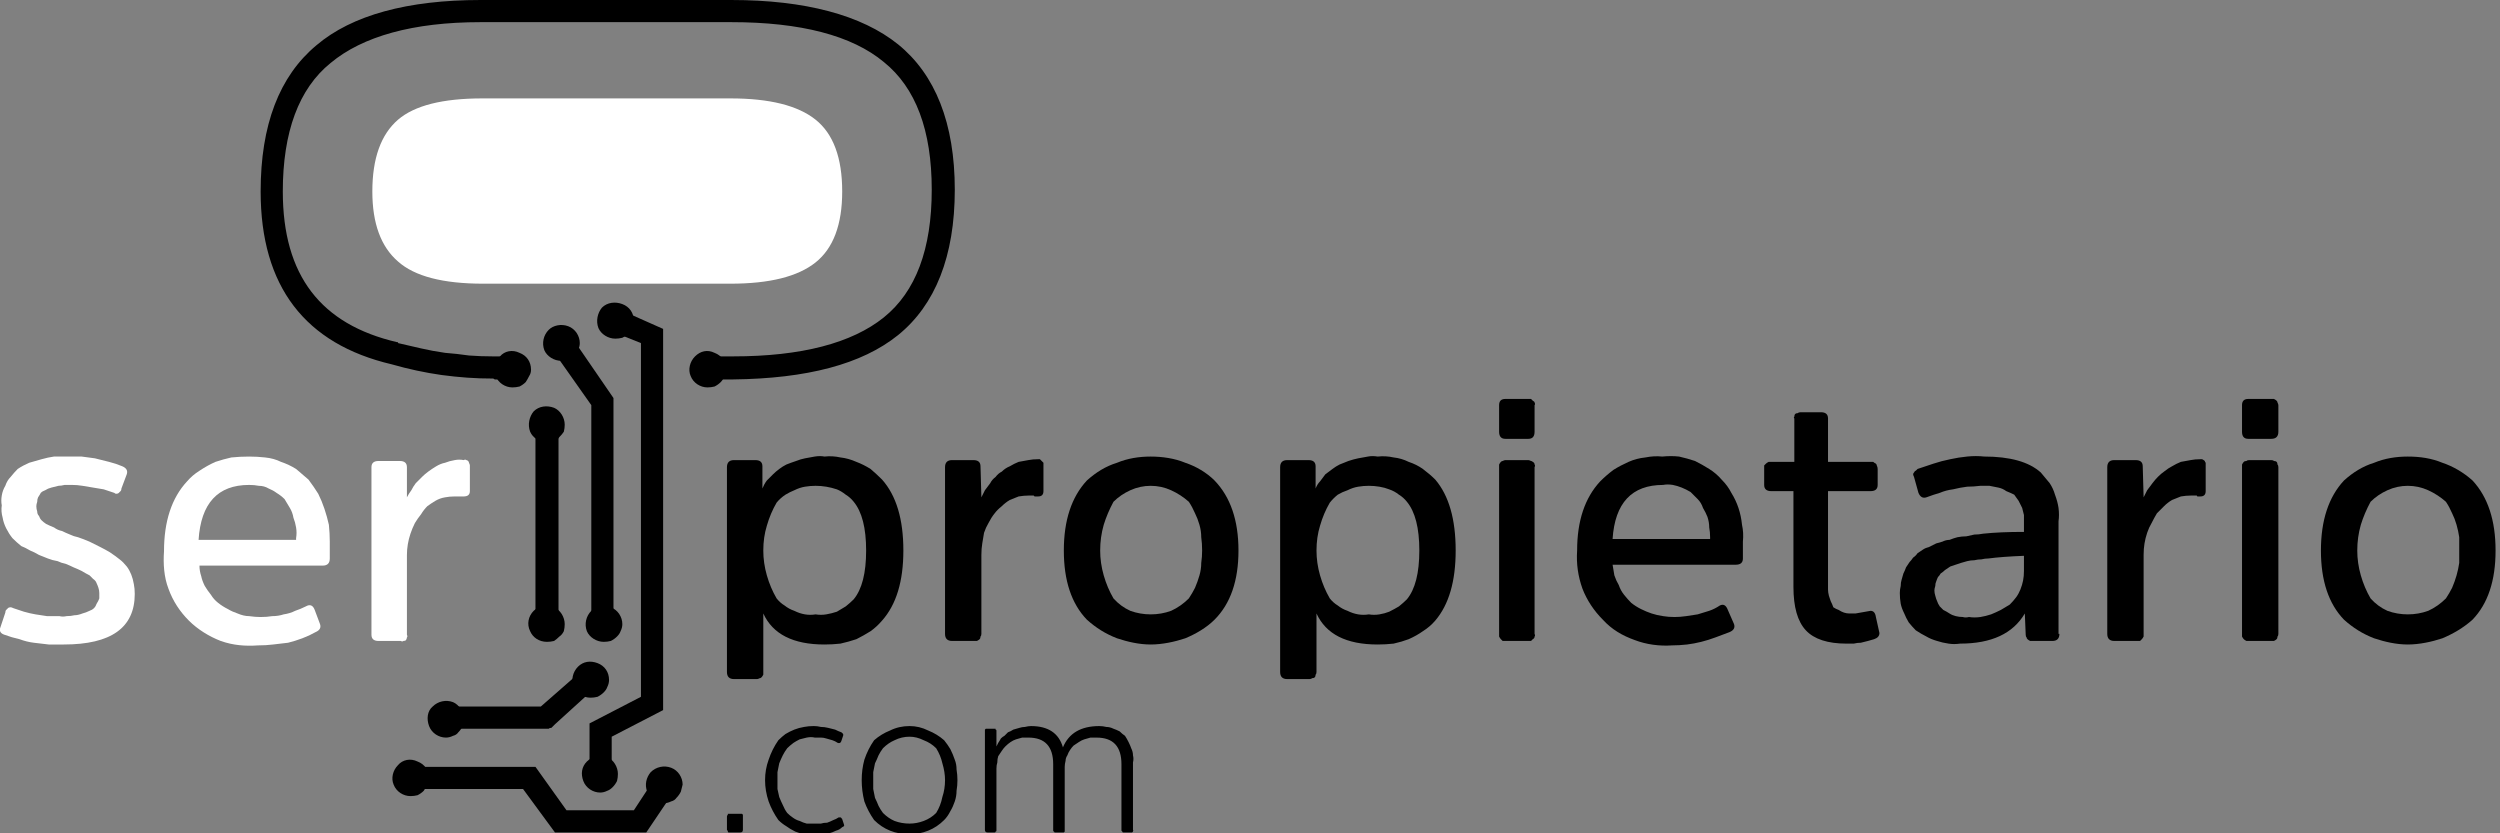 <svg version="1.2" xmlns="http://www.w3.org/2000/svg" viewBox="0 0 282 94" width="282" height="94">
	<rect x="0" y="0" width="282" height="94" fill="#808080" stroke="none"/>
	<title>website-logo-foot-svg</title>
	<style>
		.s0 { fill: #000000 } 
		.s1 { fill: #ffffff } 
	</style>
	<g id="Grupo 3925">
		<path id="Trazado 7155" fill-rule="evenodd" class="s0" d="m120.7 84.6q-0.2 0.3-0.3 0.6-0.2 0.3-0.2 0.6-0.1 0.4-0.1 0.7v7.1q0 0.1 0 0.1 0 0.1 0 0.1-0.1 0.1-0.1 0.1-0.1 0-0.1 0h-0.8q-0.1 0-0.1 0-0.1 0-0.1-0.1-0.1 0-0.1-0.1 0 0 0-0.1v-7.4q0-3-2.8-3-0.3 0-0.7 0-0.3 0.1-0.7 0.2-0.3 0.1-0.6 0.3-0.3 0.2-0.6 0.5-0.2 0.2-0.4 0.5-0.2 0.3-0.4 0.6-0.1 0.3-0.1 0.7-0.1 0.3-0.1 0.7v6.9q0 0.1 0 0.1 0 0.1-0.1 0.1 0 0.1-0.1 0.1 0 0-0.1 0h-0.7q-0.3 0-0.3-0.3v-11.1q0 0 0-0.1 0-0.1 0-0.1 0.1-0.1 0.1-0.1 0.1 0 0.2 0h0.7q0.1 0 0.2 0 0 0 0 0.1 0.1 0 0.1 0.1 0 0 0 0.1v1.7q0.1-0.2 0.2-0.4 0.2-0.3 0.3-0.5 0.2-0.2 0.4-0.3 0.2-0.2 0.4-0.4 0.3-0.1 0.6-0.3 0.3-0.1 0.7-0.2 0.3-0.1 0.6-0.1 0.4-0.1 0.7-0.1 2.9 0 3.6 2.4 1-2.4 4.1-2.4 0.4 0 0.8 0.1 0.4 0 0.8 0.2 0.3 0.1 0.7 0.3 0.3 0.3 0.6 0.5 0.2 0.3 0.4 0.7 0.2 0.4 0.3 0.7 0.2 0.4 0.2 0.8 0.1 0.4 0 0.8v7.6q0.1 0.1 0 0.1 0 0.1 0 0.1-0.1 0.1-0.1 0.1-0.1 0-0.1 0h-0.8q-0.1 0-0.1 0-0.1 0-0.1-0.1 0 0-0.1-0.1 0 0 0-0.1v-7.4q0-3-2.8-3-0.3 0-0.7 0-0.3 0.1-0.7 0.2-0.3 0.1-0.6 0.3-0.3 0.2-0.6 0.4-0.2 0.2-0.4 0.5zm-12.8 4.6q0 0.6-0.2 1.2-0.2 0.6-0.5 1.1-0.3 0.6-0.7 1-0.8 0.8-1.8 1.2-1 0.4-2.1 0.4-1.2 0-2.2-0.4-1-0.4-1.8-1.2-0.7-1-1.1-2.1-0.3-1.2-0.3-2.4 0-1.2 0.3-2.3 0.4-1.2 1.1-2.2 0.8-0.7 1.8-1.1 1-0.5 2.2-0.5 1.1 0 2.1 0.5 1 0.4 1.8 1.1 0.4 0.5 0.7 1 0.3 0.6 0.5 1.2 0.2 0.5 0.2 1.1 0.1 0.6 0.1 1.2 0 0.6-0.1 1.2zm-9.4-0.2q0.1 0.5 0.2 1 0.2 0.4 0.4 0.9 0.2 0.4 0.5 0.8 0.6 0.6 1.3 0.9 0.8 0.3 1.7 0.3 0.8 0 1.6-0.3 0.8-0.3 1.4-0.9 0.5-0.8 0.7-1.8 0.3-0.9 0.3-1.9 0-0.9-0.3-1.9-0.2-0.9-0.7-1.7-0.6-0.6-1.4-0.9-0.8-0.4-1.6-0.4-0.9 0-1.7 0.4-0.7 0.3-1.3 0.9-0.3 0.4-0.5 0.8-0.2 0.5-0.4 0.9-0.1 0.5-0.2 1 0 0.5 0 0.9 0 0.5 0 1zm-7.8 5.1q-0.5-0.1-1-0.3-0.6-0.3-1-0.6-0.5-0.3-0.9-0.7-0.7-1-1.1-2.1-0.4-1.2-0.4-2.4 0-1.2 0.4-2.3 0.4-1.2 1.1-2.2 0.4-0.4 0.8-0.7 0.5-0.3 1-0.5 0.5-0.2 1.1-0.3 0.5-0.1 1.1-0.1 0.4 0 0.8 0.1 0.4 0 0.8 0.1 0.4 0.1 0.8 0.2 0.4 0.2 0.7 0.3 0.3 0.2 0.2 0.4l-0.2 0.6q-0.1 0.3-0.4 0.2-0.3-0.2-0.6-0.3-0.4-0.1-0.7-0.2-0.3-0.1-0.6-0.1-0.4 0-0.7 0-0.4-0.1-0.9 0-0.4 0.1-0.8 0.2-0.4 0.2-0.7 0.4-0.4 0.3-0.7 0.6-0.3 0.4-0.5 0.8-0.2 0.4-0.4 0.9-0.1 0.5-0.2 1 0 0.4 0 0.9 0 0.5 0 1 0.1 0.5 0.2 0.9 0.2 0.5 0.4 0.9 0.2 0.5 0.5 0.9 0.3 0.3 0.6 0.5 0.4 0.3 0.8 0.4 0.4 0.2 0.8 0.3 0.4 0 0.8 0 0.4 0 0.8 0 0.3-0.1 0.7-0.1 0.3-0.1 0.7-0.3 0.3-0.1 0.6-0.3 0.1 0 0.1 0 0.1 0 0.1 0 0.1 0 0.1 0.1 0.1 0 0.1 0.1l0.2 0.6q0.1 0.2-0.2 0.3-0.3 0.3-0.7 0.4-0.4 0.2-0.8 0.3-0.4 0.1-0.8 0.1-0.4 0-0.9 0-0.5 0-1.1 0zm-8.5-0.2q-0.1 0-0.1-0.1 0 0 0-0.1-0.1 0-0.1-0.1v-1.5q0-0.1 0.1-0.2 0 0 0-0.1 0 0 0.1 0 0.1 0 0.1 0h1.2q0.1 0 0.1 0 0.1 0 0.1 0 0.1 0.1 0.1 0.1 0 0.1 0 0.2v1.5q0 0.3-0.3 0.3h-1.2q0 0-0.1 0z"/>
		<path id="Trazado 7157" class="s1" d="m14.3 63.9q0.3 0.4 0.5 0.9 0.2 0.5 0.3 1.1 0.1 0.5 0.1 1.1 0 5.7-8 5.7-0.9 0-1.7 0-0.9-0.1-1.7-0.2-0.8-0.1-1.6-0.4-0.9-0.2-1.7-0.5-0.6-0.2-0.5-0.7l0.6-1.8q0-0.2 0.1-0.3 0.1-0.1 0.2-0.2 0.1-0.1 0.3-0.1 0.1 0 0.3 0.1 0.6 0.2 1.2 0.4 0.7 0.2 1.3 0.3 0.7 0.1 1.3 0.2 0.7 0 1.4 0 0.4 0.1 0.8 0 0.5 0 0.9-0.1 0.4 0 0.9-0.2 0.4-0.1 0.8-0.3 0.3-0.1 0.5-0.3 0.2-0.2 0.3-0.5 0.2-0.3 0.3-0.6 0-0.3 0-0.6 0-0.3-0.1-0.6-0.1-0.3-0.2-0.5-0.1-0.3-0.4-0.5-0.2-0.2-0.4-0.4-0.4-0.2-0.9-0.5-0.4-0.2-0.9-0.4-0.4-0.2-0.9-0.4-0.5-0.1-0.9-0.3-0.6-0.1-1.1-0.3-0.5-0.2-1-0.4-0.5-0.3-1-0.5-0.5-0.3-1-0.5-0.5-0.4-1-0.9-0.4-0.5-0.7-1.1-0.3-0.6-0.4-1.2-0.2-0.7-0.1-1.4-0.1-0.5 0-1.1 0.1-0.6 0.4-1.1 0.2-0.6 0.6-1 0.4-0.5 0.8-0.9 0.6-0.4 1.3-0.7 0.7-0.2 1.4-0.4 0.7-0.2 1.4-0.3 0.7 0 1.5 0 0.8 0 1.6 0 0.8 0.1 1.5 0.2 0.8 0.2 1.6 0.4 0.8 0.2 1.5 0.5 0.7 0.3 0.5 0.9l-0.6 1.6q0 0.2-0.1 0.3-0.1 0.1-0.2 0.2-0.1 0.1-0.3 0.1-0.1 0-0.2-0.1-0.6-0.2-1.2-0.4-0.6-0.1-1.2-0.2-0.6-0.1-1.2-0.2-0.6-0.1-1.2-0.1-0.4 0-0.8 0-0.4 0.1-0.7 0.1-0.4 0.1-0.8 0.2-0.4 0.1-0.7 0.3-0.3 0.1-0.5 0.3-0.1 0.2-0.3 0.5-0.1 0.2-0.1 0.5-0.1 0.3-0.1 0.5 0 0.3 0.1 0.6 0 0.3 0.2 0.5 0.1 0.3 0.3 0.5 0.2 0.2 0.5 0.4 0.4 0.2 0.9 0.4 0.4 0.3 0.9 0.4 0.4 0.2 0.9 0.4 0.4 0.2 0.9 0.3 0.6 0.2 1.3 0.5 0.6 0.3 1.2 0.6 0.6 0.3 1.1 0.6 0.6 0.4 1.1 0.8 0.4 0.3 0.8 0.8z"/>
		<path id="Trazado 7158" fill-rule="evenodd" class="s1" d="m36.4 63.8h-13.9q0 0.6 0.2 1.2 0.1 0.5 0.4 1.1 0.3 0.5 0.7 1 0.3 0.5 0.8 0.9 0.5 0.4 1.1 0.7 0.5 0.3 1.1 0.5 0.7 0.3 1.3 0.3 0.7 0.1 1.3 0.1 0.7 0 1.3-0.1 0.7 0 1.3-0.2 0.7-0.1 1.3-0.4 0.6-0.2 1.2-0.5 0.7-0.4 1 0.4l0.6 1.6q0.2 0.6-0.5 0.9-0.7 0.4-1.5 0.7-0.8 0.3-1.6 0.5-0.9 0.1-1.7 0.2-0.8 0.1-1.7 0.1c-1.4 0.1-2.8 0-4.2-0.5-1.3-0.5-2.6-1.3-3.6-2.3-1-1-1.8-2.2-2.3-3.6-0.5-1.3-0.6-2.8-0.5-4.2q0-5.1 2.6-7.9 0.6-0.7 1.4-1.2 0.9-0.6 1.8-1 0.9-0.3 1.8-0.5 1-0.1 2-0.1 0.9 0 1.8 0.1 1 0.1 1.8 0.5 0.9 0.3 1.7 0.8 0.7 0.6 1.4 1.2 0.6 0.8 1.1 1.6 0.4 0.8 0.7 1.7 0.3 0.9 0.5 1.8 0.1 1 0.1 1.9v1.9q0 0.8-0.8 0.8zm-3-3.1q0.1-0.6 0-1.2-0.1-0.6-0.3-1.1-0.1-0.6-0.4-1.1-0.3-0.5-0.6-1-0.4-0.4-0.9-0.7-0.4-0.3-0.9-0.5-0.5-0.3-1.1-0.3-0.5-0.1-1.1-0.1-5.3 0-5.7 6.2h11z"/>
		<path id="Trazado 7159" class="s1" d="m42.7 52h2.4q0.8 0 0.8 0.7v3.4q0.2-0.4 0.5-0.8 0.2-0.4 0.5-0.8 0.3-0.3 0.7-0.7 0.3-0.3 0.7-0.6 0.4-0.3 0.9-0.6 0.5-0.3 1-0.4 0.5-0.2 1.1-0.3 0.5-0.1 1 0 0.2-0.1 0.3 0 0.1 0 0.2 0.1 0.1 0.1 0.1 0.2 0.1 0.2 0.1 0.3v2.9q0 0.6-0.7 0.6 0 0-0.1 0 0 0-0.1 0 0 0-0.1 0 0 0-0.1 0-0.1 0-0.1 0-0.1 0-0.2 0-0.1 0-0.2 0 0 0-0.1 0-0.6 0-1.1 0.1-0.6 0.1-1.1 0.4-0.5 0.3-0.9 0.6-0.4 0.4-0.7 0.9-0.4 0.5-0.7 1-0.3 0.6-0.5 1.2-0.2 0.6-0.3 1.2-0.1 0.6-0.1 1.2v9q0.1 0.2 0 0.3 0 0.1-0.1 0.3-0.1 0.1-0.3 0.1-0.1 0.1-0.3 0h-2.5q-0.8 0-0.8-0.7v-18.9q0-0.7 0.8-0.7z"/>
		<path id="Trazado 7160" class="s0" d="m172.7 45q0.1 0.1 0.2 0.2 0.2 0.1 0.2 0.2 0.1 0.2 0 0.3v3q0 0.8-0.7 0.8h-2.6q-0.7 0-0.7-0.8v-3q0-0.7 0.7-0.7h2.6q0.1 0 0.3 0z"/>
		<path id="Trazado 7161" class="s0" d="m256.5 45q0.2 0.1 0.3 0.2 0.1 0.1 0.1 0.2 0.1 0.2 0.1 0.3v3q0 0.8-0.8 0.8h-2.6q-0.7 0-0.7-0.8v-3q0-0.7 0.7-0.7h2.6q0.2 0 0.3 0z"/>
		<path id="Trazado 7162" fill-rule="evenodd" class="s0" d="m99.5 70q-0.6 0.7-1.3 1.2-0.8 0.5-1.6 0.9-0.9 0.3-1.8 0.5-0.9 0.1-1.8 0.1-5.3 0-6.9-3.5v6.6q0 0.2 0 0.3-0.1 0.2-0.2 0.3-0.1 0.1-0.2 0.1-0.2 0.1-0.3 0.1h-2.6q-0.8 0-0.8-0.8v-23.1q0-0.8 0.8-0.8h2.4q0.8 0 0.8 0.7v2.5q0.2-0.5 0.5-0.9 0.3-0.3 0.7-0.7 0.3-0.3 0.7-0.6 0.4-0.3 0.8-0.5 0.5-0.2 1.1-0.4 0.5-0.2 1-0.3 0.6-0.1 1.1-0.2 0.6-0.1 1.1 0 0.9-0.1 1.8 0.1 0.9 0.1 1.8 0.5 0.8 0.3 1.6 0.8 0.7 0.6 1.3 1.2 2.4 2.7 2.4 8 0 5.2-2.4 7.9zm-3.2-13.4q-0.4-0.5-0.9-0.8-0.5-0.4-1-0.6-0.6-0.2-1.2-0.3-0.6-0.1-1.2-0.1-0.6 0-1.2 0.1-0.6 0.1-1.2 0.4-0.5 0.2-1 0.5-0.6 0.4-1 0.9-0.7 1.2-1.1 2.6-0.4 1.3-0.4 2.8 0 1.4 0.4 2.8 0.4 1.4 1.1 2.6 0.4 0.5 0.9 0.8 0.5 0.4 1.1 0.6 0.6 0.3 1.2 0.4 0.6 0.1 1.2 0 0.6 0.1 1.2 0 0.6-0.1 1.2-0.3 0.5-0.3 1-0.6 0.5-0.4 0.9-0.8 1.4-1.7 1.4-5.5 0-3.8-1.4-5.5z"/>
		<path id="Trazado 7163" fill-rule="evenodd" class="s0" d="m161.9 70q-0.6 0.7-1.4 1.2-0.7 0.5-1.6 0.9-0.8 0.3-1.7 0.5-0.9 0.1-1.8 0.1-5.3 0-6.9-3.5v6.6q0 0.2-0.1 0.3 0 0.2-0.1 0.3-0.1 0.1-0.3 0.1-0.1 0.1-0.3 0.1h-2.5q-0.8 0-0.8-0.8v-23.1q0-0.8 0.8-0.8h2.4q0.8 0 0.8 0.7v2.5q0.2-0.5 0.5-0.8 0.3-0.4 0.6-0.8 0.4-0.3 0.8-0.6 0.4-0.3 0.8-0.5 0.5-0.2 1-0.4 0.6-0.2 1.1-0.3 0.5-0.1 1.1-0.2 0.5-0.1 1.1 0 0.9-0.1 1.8 0.1 0.9 0.1 1.7 0.5 0.9 0.3 1.6 0.8 0.8 0.6 1.4 1.2 2.3 2.7 2.3 8 0 5.2-2.3 7.9zm-3.2-13.4q-0.4-0.5-0.9-0.8-0.5-0.4-1.1-0.6-0.5-0.2-1.1-0.3-0.6-0.1-1.2-0.1-0.6 0-1.2 0.1-0.6 0.1-1.2 0.4-0.6 0.2-1.1 0.5-0.5 0.4-0.9 0.9-0.7 1.2-1.1 2.6-0.4 1.3-0.4 2.8 0 1.4 0.4 2.8 0.4 1.4 1.1 2.6 0.4 0.5 0.9 0.8 0.5 0.4 1.1 0.6 0.6 0.3 1.2 0.4 0.6 0.1 1.2 0 0.6 0.1 1.2 0 0.6-0.1 1.1-0.3 0.6-0.3 1.1-0.6 0.5-0.4 0.9-0.8 1.4-1.7 1.4-5.5 0-3.8-1.4-5.5z"/>
		<path id="Trazado 7164" class="s0" d="m107.4 51.9h2.4q0.8 0 0.8 0.7l0.1 3.5q0.2-0.4 0.4-0.8 0.3-0.4 0.6-0.8 0.2-0.4 0.6-0.7 0.3-0.4 0.7-0.6 0.4-0.4 0.9-0.6 0.5-0.3 1-0.5 0.5-0.1 1.1-0.2 0.5-0.1 1.1-0.1 0.1 0 0.2 0 0.1 0.1 0.2 0.2 0.1 0.1 0.2 0.2 0 0.1 0 0.2v3q0 0.6-0.6 0.6-0.1 0-0.1 0-0.1 0-0.1 0-0.1 0-0.2 0 0 0-0.1-0.1 0 0-0.1 0-0.1 0-0.2 0-0.1 0-0.1 0-0.1 0-0.2 0-0.5 0-1.1 0.1-0.5 0.2-1 0.4-0.5 0.3-0.9 0.7-0.5 0.4-0.8 0.8-0.4 0.5-0.7 1.1-0.3 0.5-0.5 1.1-0.1 0.6-0.2 1.2-0.1 0.6-0.1 1.3v8.9q0 0.2-0.1 0.3 0 0.2-0.1 0.3-0.1 0.1-0.3 0.2-0.1 0-0.3 0h-2.5q-0.8 0-0.8-0.8v-18.8q0-0.8 0.8-0.8z"/>
		<path id="Trazado 7165" fill-rule="evenodd" class="s0" d="m137 69.9c-0.9 0.9-2.1 1.6-3.3 2.1-1.2 0.4-2.6 0.7-3.9 0.7-1.3 0-2.6-0.3-3.8-0.7-1.3-0.5-2.4-1.2-3.4-2.1q-2.6-2.7-2.6-7.8 0-5.1 2.6-7.9c1-0.9 2.1-1.6 3.4-2 1.2-0.5 2.5-0.7 3.8-0.7 1.3 0 2.7 0.2 3.9 0.7 1.2 0.4 2.4 1.1 3.3 2q2.7 2.8 2.7 7.9 0 5.1-2.7 7.8zm-1.5-9.3q0-0.7-0.2-1.4-0.2-0.7-0.5-1.3-0.3-0.7-0.7-1.3-0.9-0.8-2-1.3-1.1-0.5-2.3-0.5-1.2 0-2.3 0.5-1.1 0.5-1.9 1.3-0.7 1.3-1.1 2.6-0.4 1.4-0.4 2.9 0 1.4 0.4 2.8 0.4 1.4 1.1 2.6 0.8 0.9 1.9 1.4 1.1 0.4 2.3 0.4 1.2 0 2.3-0.4 1.1-0.5 2-1.4 0.4-0.6 0.7-1.2 0.3-0.7 0.5-1.4 0.2-0.7 0.2-1.4 0.1-0.7 0.1-1.4 0-0.8-0.1-1.5z"/>
		<path id="Trazado 7166" class="s0" d="m172.7 52q0.1 0 0.2 0.1 0.2 0.1 0.2 0.3 0.1 0.1 0 0.3v18.8q0.1 0.2 0 0.3 0 0.2-0.2 0.3-0.1 0.1-0.2 0.2-0.2 0-0.3 0h-2.6q-0.1 0-0.3 0-0.1-0.1-0.2-0.2-0.1-0.1-0.2-0.3 0-0.1 0-0.3v-18.8q0-0.2 0-0.3 0.1-0.2 0.2-0.3 0.1-0.1 0.2-0.1 0.2-0.1 0.3-0.1h2.6q0.1 0 0.3 0.1z"/>
		<path id="Trazado 7167" fill-rule="evenodd" class="s0" d="m195.8 63.7h-13.9q0.1 0.6 0.2 1.2 0.2 0.6 0.5 1.1 0.2 0.6 0.6 1.1 0.4 0.5 0.8 0.9 0.5 0.4 1.1 0.7 0.6 0.3 1.2 0.5 0.6 0.2 1.3 0.3 0.6 0.1 1.3 0.1 0.6 0 1.3-0.1 0.6-0.1 1.3-0.2 0.6-0.2 1.3-0.4 0.6-0.2 1.2-0.6 0.6-0.3 0.9 0.5l0.7 1.6q0.2 0.6-0.5 0.9-0.8 0.3-1.6 0.6-0.8 0.3-1.6 0.5-0.8 0.2-1.6 0.3-0.9 0.1-1.7 0.1c-1.4 0.1-2.9-0.1-4.2-0.6-1.4-0.5-2.6-1.2-3.6-2.3-1-1-1.8-2.2-2.3-3.5-0.5-1.4-0.7-2.8-0.6-4.3q0-5 2.6-7.8 0.7-0.7 1.5-1.3 0.8-0.5 1.7-0.9 0.9-0.4 1.9-0.5 1-0.2 1.9-0.1 1-0.1 1.9 0 0.9 0.2 1.8 0.5 0.8 0.4 1.6 0.9 0.8 0.5 1.4 1.2 0.7 0.7 1.1 1.5 0.5 0.8 0.8 1.7 0.3 0.9 0.4 1.9 0.2 0.9 0.1 1.9v1.9q0 0.7-0.8 0.7zm-2.9-3.1q0-0.6-0.1-1.1 0-0.6-0.2-1.2-0.2-0.5-0.5-1-0.2-0.6-0.6-1-0.4-0.4-0.8-0.8-0.5-0.3-1-0.5-0.5-0.2-1-0.3-0.6-0.1-1.1 0-5.3 0-5.7 6.1h11z"/>
		<path id="Trazado 7168" class="s0" d="m211 55.4h-4.8v10.4q0 0.3 0 0.7 0 0.3 0.1 0.7 0.1 0.3 0.2 0.6 0.2 0.4 0.3 0.7 0.3 0.2 0.6 0.3 0.3 0.2 0.6 0.3 0.3 0.1 0.6 0.1 0.3 0 0.7 0 0 0 1.7-0.3 0.5 0 0.6 0.7l0.4 1.8q0 0.5-0.6 0.7-0.4 0.1-0.7 0.2-0.4 0.1-0.8 0.2-0.4 0-0.8 0.1-0.4 0-0.8 0-3.2 0-4.6-1.5-1.4-1.5-1.4-4.9v-10.8h-2.5q-0.8 0-0.8-0.7v-1.8q0-0.2 0-0.4 0.1-0.1 0.2-0.2 0.1-0.1 0.3-0.2 0.1 0 0.3 0h2.6v-4.9q-0.1-0.1 0-0.2 0-0.2 0.1-0.3 0.1-0.1 0.3-0.1 0.1-0.1 0.3-0.1h2.3q0.8 0 0.8 0.7v4.9h4.8q0.1 0 0.3 0 0.1 0.1 0.3 0.2 0.1 0.1 0.1 0.2 0.1 0.2 0.1 0.4v1.8q0 0.7-0.8 0.7z"/>
		<path id="Trazado 7169" fill-rule="evenodd" class="s0" d="m232.3 71.5q0 0.8-0.8 0.8h-2.3q-0.1 0-0.2 0-0.2-0.1-0.3-0.2-0.1-0.1-0.1-0.2-0.1-0.1-0.1-0.3l-0.1-2.4q-2 3.4-7.3 3.4-0.7 0.1-1.3 0-0.7-0.1-1.3-0.3-0.7-0.2-1.2-0.5-0.6-0.3-1.2-0.7-0.4-0.4-0.8-0.9-0.3-0.5-0.5-1-0.3-0.6-0.4-1.1-0.1-0.6-0.1-1.2 0-0.4 0.1-0.8 0-0.4 0.1-0.7 0.1-0.4 0.2-0.7 0.2-0.4 0.3-0.7 0.2-0.3 0.4-0.6 0.2-0.2 0.4-0.5 0.3-0.2 0.5-0.5 0.3-0.2 0.6-0.4 0.3-0.2 0.7-0.3 0.4-0.2 0.8-0.4 0.3-0.1 0.7-0.2 0.4-0.2 0.8-0.2 0.5-0.2 0.9-0.3 0.5-0.1 1-0.1 0.5-0.1 0.9-0.2 0.5 0 1-0.1 1.9-0.2 4.6-0.2v-1q0-0.4 0-0.9-0.1-0.4-0.2-0.8-0.2-0.4-0.4-0.8-0.2-0.3-0.5-0.7-0.4-0.2-0.9-0.4-0.4-0.3-0.9-0.4-0.5-0.1-1-0.2-0.5 0-1 0-0.8 0.1-1.5 0.1-0.8 0.1-1.6 0.3-0.8 0.1-1.5 0.4-0.7 0.2-1.5 0.5-0.6 0.2-0.9-0.5l-0.5-1.8q-0.1-0.2-0.1-0.3 0-0.1 0.1-0.2 0.1-0.2 0.2-0.2 0.1-0.1 0.2-0.2 0.9-0.3 1.8-0.6 0.9-0.3 1.9-0.5 0.9-0.2 1.9-0.3 1-0.1 1.9 0 4.4 0 6.4 1.8 0.5 0.6 1 1.2 0.4 0.6 0.6 1.3 0.3 0.8 0.4 1.5 0.1 0.8 0 1.5v12.7m-3.9-8.8q-2.5 0.1-4 0.3-0.4 0-0.8 0.1-0.4 0-0.8 0.1-0.4 0-0.8 0.1-0.3 0.1-0.7 0.2-0.3 0.1-0.6 0.2-0.3 0.1-0.6 0.2-0.3 0.2-0.6 0.4-0.2 0.2-0.5 0.4-0.1 0.2-0.3 0.4-0.1 0.2-0.2 0.5-0.1 0.2-0.1 0.5-0.1 0.3-0.1 0.5 0 0.3 0.1 0.6 0.1 0.4 0.2 0.6 0.1 0.3 0.3 0.6 0.2 0.2 0.4 0.4 0.4 0.2 0.7 0.4 0.3 0.2 0.7 0.3 0.4 0.1 0.8 0.1 0.3 0.1 0.7 0 0.6 0.1 1.3 0 0.6-0.1 1.2-0.3 0.5-0.2 1.1-0.5 0.5-0.3 1-0.6 0.4-0.4 0.7-0.8 0.3-0.4 0.5-0.9 0.2-0.5 0.3-1 0.1-0.5 0.1-1.1z"/>
		<path id="Trazado 7170" class="s0" d="m238.5 51.9h2.4q0.8 0 0.8 0.7l0.1 3.5q0.2-0.4 0.4-0.8 0.3-0.4 0.6-0.8 0.3-0.4 0.6-0.7 0.4-0.4 0.7-0.6 0.5-0.4 0.9-0.6 0.5-0.3 1-0.5 0.6-0.1 1.1-0.2 0.5-0.1 1.1-0.1 0.1 0 0.2 0 0.2 0.1 0.3 0.2 0 0.1 0.1 0.2 0 0.1 0 0.2v3q0 0.6-0.6 0.6-0.1 0-0.1 0-0.1 0-0.1 0-0.1 0-0.1 0-0.1 0-0.1-0.1-0.1 0-0.2 0-0.1 0-0.2 0 0 0-0.1 0-0.1 0-0.2 0-0.5 0-1.1 0.1-0.5 0.2-1 0.4-0.5 0.3-0.9 0.7-0.4 0.4-0.8 0.8-0.3 0.5-0.6 1.1-0.3 0.5-0.5 1.1-0.2 0.6-0.3 1.2-0.1 0.6-0.1 1.3v8.9q0 0.2 0 0.3-0.1 0.2-0.2 0.3-0.1 0.1-0.2 0.2-0.2 0-0.3 0h-2.6q-0.8 0-0.8-0.8v-18.8q0-0.8 0.8-0.8z"/>
		<path id="Trazado 7171" class="s0" d="m256.5 52q0.2 0 0.3 0.1 0.1 0.1 0.1 0.3 0.1 0.1 0.1 0.3v18.8q0 0.2-0.1 0.3 0 0.2-0.1 0.3-0.1 0.1-0.3 0.2-0.1 0-0.3 0h-2.5q-0.2 0-0.3 0-0.2-0.1-0.3-0.2-0.1-0.1-0.2-0.3 0-0.1 0-0.3v-18.8q0-0.2 0-0.3 0.1-0.2 0.2-0.3 0.1-0.1 0.3-0.1 0.1-0.1 0.3-0.1h2.5q0.2 0 0.3 0.1z"/>
		<path id="Trazado 7172" fill-rule="evenodd" class="s0" d="m278.9 69.9c-1 0.9-2.2 1.6-3.4 2.1-1.2 0.4-2.6 0.7-3.9 0.7-1.3 0-2.6-0.3-3.8-0.7-1.3-0.5-2.4-1.2-3.4-2.1q-2.6-2.7-2.6-7.8 0-5.1 2.6-7.9c1-0.9 2.1-1.6 3.4-2 1.2-0.5 2.5-0.7 3.8-0.7 1.4 0 2.7 0.2 3.9 0.7 1.2 0.4 2.4 1.1 3.4 2q2.6 2.8 2.6 7.9 0 5.1-2.6 7.8zm-1.5-9.3q-0.1-0.7-0.3-1.4-0.2-0.7-0.5-1.3-0.3-0.7-0.7-1.3-0.9-0.8-2-1.3-1.1-0.5-2.3-0.5-1.2 0-2.3 0.5-1.1 0.5-1.9 1.3-0.7 1.3-1.1 2.6-0.4 1.4-0.4 2.9 0 1.4 0.4 2.8 0.4 1.4 1.1 2.6 0.8 0.9 1.9 1.4 1.1 0.4 2.3 0.4 1.2 0 2.3-0.4 1.1-0.5 2-1.4 0.4-0.6 0.7-1.2 0.3-0.7 0.5-1.4 0.2-0.7 0.3-1.4 0-0.7 0-1.4 0-0.8 0-1.5z"/>
		<path id="Trazado 7156" class="s1" d="m92 29.6q-3 2.4-9.6 2.4h-27.9q-6.8 0-9.6-2.5-2.9-2.5-2.9-7.9 0-5.6 2.9-8.1 2.8-2.4 9.5-2.4h28q6.6 0 9.6 2.4 3 2.4 3 8.1 0 5.6-3 8z"/>
		<path id="Trazado 7174" class="s0" d="m59.3 88.4h-12.7q-0.3 0-0.5-0.2-0.2-0.2-0.2-0.5 0-0.3 0.2-0.5 0.2-0.2 0.5-0.2h13.5l3.5 5h8.3l2.2-3.5q0.2-0.2 0.5-0.3 0.2 0 0.5 0.1 0.2 0.2 0.3 0.5 0 0.2-0.1 0.5l-2.7 4.1h-9.7z"/>
		<path id="Trazado 7175" fill-rule="evenodd" class="s0" d="m72.7 93.6h-10l-3.5-4.9h-12.6q-0.4 0-0.7-0.3-0.2-0.3-0.2-0.7 0-0.4 0.2-0.6 0.3-0.3 0.7-0.3h13.6l3.5 4.9h8l2.2-3.3q0.1-0.1 0.1-0.2 0.1 0 0.2-0.1 0.1 0 0.1-0.1 0.1 0 0.2 0 0.3-0.1 0.6 0 0.2 0.1 0.4 0.4 0.2 0.2 0.2 0.5 0 0.3-0.2 0.5zm-9.7-0.5h9.4l2.7-4q0 0 0-0.1 0-0.1 0-0.2 0-0.1 0-0.2-0.1 0-0.2-0.1 0 0-0.1 0 0-0.1 0-0.1-0.1 0-0.1 0-0.1 0-0.1 0-0.1 0.1-0.1 0.1 0 0-0.1 0 0 0 0 0.1-0.1 0-0.1 0l-2.3 3.6h-8.6l-3.5-4.9h-13.3q-0.2 0-0.3 0.1-0.2 0.1-0.2 0.3 0 0.2 0.2 0.3 0.1 0.2 0.3 0.2h12.8z"/>
		<path id="Trazado 7176" fill-rule="evenodd" class="s0" d="m72.9 93.9h-10.3l-3.6-4.9h-12.4c-0.3 0-0.7-0.1-0.9-0.4-0.2-0.2-0.4-0.5-0.4-0.9 0-0.3 0.2-0.6 0.4-0.9 0.2-0.2 0.6-0.3 0.9-0.3h13.8l3.5 4.9h7.6l2.1-3.2c0.2-0.3 0.5-0.5 0.8-0.6 0.4 0 0.7 0 1 0.2 0.3 0.2 0.5 0.5 0.6 0.8 0 0.4 0 0.7-0.2 1zm-9.8-1.1h9.2l2.5-3.9q0 0 0 0 0 0 0 0 0 0 0-0.1 0 0 0 0 0 0 0 0 0-0.1-0.1-0.1 0 0 0 0 0 0-0.1 0 0 0 0 0 0 0 0 0 0 0 0 0.1 0 0-0.1 0l-2.4 3.7h-8.9l-3.5-5h-13.1q-0.1 0-0.1 0.1-0.1 0-0.1 0.1 0 0 0.1 0.1 0 0 0.1 0h13z"/>
		<path id="Trazado 7177" class="s0" d="m62.9 38.5q0.2-0.2 0.4-0.3 0.2-0.1 0.5 0 0.2 0.1 0.3 0.3l4.6 6.6v24.5q0 0.3-0.2 0.5-0.2 0.2-0.5 0.2-0.3 0-0.5-0.2-0.2-0.2-0.2-0.5v-24.1l-4.4-6.3q0 0 0 0-0.1-0.1-0.1-0.1 0-0.1 0-0.1 0-0.1 0-0.1 0-0.3 0.1-0.4z"/>
		<path id="Trazado 7178" fill-rule="evenodd" class="s0" d="m68 70.5q-0.2 0-0.4-0.1-0.2 0-0.3-0.2-0.1-0.1-0.2-0.3-0.1-0.1-0.1-0.3v-24l-4.3-6.2q-0.2-0.4-0.1-0.7 0.1-0.4 0.4-0.6 0.3-0.2 0.7-0.2 0.4 0.1 0.6 0.5l4.6 6.6v24.6q0 0.2-0.1 0.3 0 0.2-0.2 0.3-0.1 0.2-0.3 0.2-0.1 0.1-0.3 0.1zm-4.5-32.1q0 0-0.1 0 0 0 0 0-0.1 0-0.1 0.1 0 0 0 0-0.1 0-0.1 0.1-0.1 0-0.1 0 0 0.1 0 0.2-0.1 0-0.1 0.1 0 0 0 0 0.1 0.1 0.1 0.1 0 0 0 0.1 0 0 0 0l4.4 6.3v24.2q0 0.2 0.2 0.3 0.1 0.1 0.3 0.1 0.2 0 0.3-0.1 0.1-0.1 0.1-0.3v-24.4l-4.5-6.5q0-0.1-0.1-0.1 0-0.1-0.1-0.1 0 0-0.1-0.1 0 0-0.1 0z"/>
		<path id="Trazado 7179" fill-rule="evenodd" class="s0" d="m68 70.8q-0.3 0-0.5-0.1-0.2-0.1-0.4-0.2-0.2-0.2-0.3-0.4-0.1-0.3-0.1-0.5v-23.9l-4.3-6.1q0-0.1-0.1-0.2 0-0.1 0-0.2 0-0.1-0.1-0.1 0-0.1 0-0.2 0-0.4 0.3-0.8 0.3-0.3 0.7-0.4 0.4-0.2 0.8 0 0.4 0.2 0.6 0.5l4.6 6.7v24.7q0 0.2 0 0.5-0.1 0.2-0.3 0.4-0.2 0.1-0.4 0.2-0.3 0.1-0.5 0.1zm-4.5-32.1q0 0 0 0 0 0 0 0 0 0-0.1 0.1 0 0 0 0 0 0 0 0 0 0 0 0 0 0 0 0 0 0.1 0 0.1 0 0 0 0 0 0 0 0 0 0 0 0 0 0 0 0l4.4 6.4v24.3c0 0.1 0.3 0.1 0.3 0v-24.3l-4.5-6.5q0 0 0 0 0 0 0 0 0 0-0.1 0 0-0.1 0-0.1z"/>
		<path id="Trazado 7180" class="s0" d="m67.1 87.3v-5.4l5.8-3v-40.5l-3.3-1.5q-0.3-0.1-0.4-0.3-0.1-0.3 0-0.6 0.1-0.2 0.4-0.4 0.3-0.1 0.5 0.1l4.2 1.7v42.3l-5.8 3v4.6q0 0.3-0.2 0.5-0.3 0.2-0.5 0.2-0.3 0-0.5-0.2-0.2-0.2-0.2-0.5z"/>
		<path id="Trazado 7181" fill-rule="evenodd" class="s0" d="m67.8 88.2q-0.2 0-0.4-0.1-0.2 0-0.3-0.2-0.1-0.1-0.2-0.3-0.1-0.1-0.1-0.3v-5.5l5.8-3v-40.3l-3.1-1.3q-0.4-0.2-0.5-0.6-0.2-0.3 0-0.7 0.1-0.3 0.5-0.5 0.4-0.1 0.7 0l4.3 1.9v42.6l-5.8 3v4.4q0 0.2-0.1 0.3 0 0.2-0.2 0.3-0.1 0.2-0.3 0.2-0.2 0.1-0.3 0.1zm-0.5-6.1v5.2q0 0.2 0.1 0.3 0.2 0.1 0.4 0.1 0.1 0 0.3-0.1 0.1-0.1 0.1-0.3v-4.7l5.8-3v-42l-4-1.7q-0.1-0.1-0.3 0-0.2 0-0.3 0.2 0 0.2 0 0.4 0.1 0.1 0.3 0.2l3.4 1.5v40.8z"/>
		<path id="Trazado 7182" fill-rule="evenodd" class="s0" d="m67.8 88.5q-0.3 0-0.5-0.1-0.3-0.1-0.4-0.2-0.2-0.2-0.3-0.4-0.1-0.3-0.1-0.5v-5.7l5.8-3v-39.9l-3-1.2q-0.3-0.2-0.5-0.5-0.2-0.3-0.2-0.7 0-0.4 0.2-0.7 0.2-0.3 0.6-0.5 0.1 0 0.2 0 0.1-0.1 0.3-0.1 0.1 0 0.2 0.1 0.1 0 0.2 0l4.5 2v43l-5.8 3v4.2q0 0.2-0.1 0.5-0.1 0.2-0.3 0.4-0.1 0.1-0.4 0.2-0.2 0.1-0.4 0.1zm-0.2-6.2v5c0 0.1 0.3 0.1 0.3 0v-4.9l5.8-3v-41.6l-3.8-1.6q0 0 0 0 0 0-0.1 0 0 0 0 0 0 0 0 0 0 0 0 0 0 0-0.1 0 0 0 0 0 0 0 0 0 0 0.1 0 0.1 0 0 0 0 0 0.1 0 0.1 0.1 0 0.1 0l3.6 1.6v41.2z"/>
		<path id="Trazado 7183" class="s0" d="m49.7 81.4q-0.2-0.2-0.2-0.5 0-0.2 0.2-0.5 0.2-0.2 0.5-0.2h11l4.2-3.6q0.1-0.3 0.4-0.3 0.3-0.1 0.6 0.1 0.2 0.1 0.3 0.4 0 0.3-0.1 0.5l-4.4 4q-0.1 0.1-0.1 0.2-0.1 0-0.2 0.1-0.1 0-0.1 0-0.1 0-0.2 0h-11.4q-0.3 0-0.5-0.2z"/>
		<path id="Trazado 7184" fill-rule="evenodd" class="s0" d="m61.6 82h-11.4q-0.4 0-0.7-0.3-0.3-0.3-0.3-0.8 0-0.4 0.3-0.7 0.3-0.3 0.7-0.3h10.9l4.1-3.5q0.2-0.4 0.6-0.4 0.4-0.1 0.8 0.1 0.3 0.3 0.4 0.7 0.1 0.4-0.2 0.7v0.1l-4.4 3.9q0 0.1-0.1 0.2-0.1 0.1-0.2 0.2-0.1 0-0.3 0-0.1 0.1-0.2 0.1zm-11.4-1.4q-0.2 0-0.3 0.1-0.1 0.1-0.1 0.2 0 0.2 0.1 0.3 0.1 0.1 0.3 0.1h11.4q0 0 0.1 0 0 0 0.1 0 0-0.1 0-0.1 0.1 0 0.1-0.1h0.1l4.3-4q0.1-0.1 0-0.2 0-0.2-0.1-0.3-0.2 0-0.3 0-0.2 0-0.2 0.2h-0.1l-4.3 3.8z"/>
		<path id="Trazado 7185" fill-rule="evenodd" class="s0" d="m61.6 81.9h-11.4q-0.4 0-0.7-0.3-0.2-0.3-0.3-0.7 0.1-0.3 0.3-0.6 0.3-0.3 0.7-0.3h10.9l4.1-3.5q0.2-0.4 0.6-0.4 0.4-0.1 0.7 0.1 0.3 0.2 0.4 0.6 0.1 0.4-0.1 0.7l-4.4 4q-0.1 0.1-0.2 0.1-0.1 0.1-0.2 0.2-0.1 0-0.2 0.1-0.1 0-0.2 0zm-11.4-1.4q-0.2 0-0.3 0.1-0.1 0.2-0.1 0.3 0 0.2 0.1 0.4 0.1 0.1 0.3 0.1h11.4q0.1 0 0.1 0 0.1 0 0.1-0.1 0.1 0 0.1 0 0-0.1 0.1-0.1l4.4-4q0.1-0.1 0-0.3 0-0.2-0.2-0.3-0.1-0.1-0.3-0.1-0.2 0.1-0.3 0.2l-4.3 3.8z"/>
		<path id="Trazado 7186" fill-rule="evenodd" class="s0" d="m61.6 82.2h-11.4c-0.3 0-0.7-0.1-0.9-0.4-0.2-0.2-0.4-0.5-0.4-0.9 0-0.3 0.2-0.6 0.4-0.9 0.2-0.2 0.6-0.3 0.9-0.3h10.8l4-3.5q0.2-0.3 0.5-0.4 0.4-0.2 0.7-0.1 0.4 0.1 0.7 0.4 0.2 0.2 0.3 0.6 0.1 0.1 0.1 0.3 0 0.1-0.1 0.2 0 0.1 0 0.2-0.1 0.1-0.2 0.3l-4.4 4q-0.1 0.1-0.2 0.2-0.1 0.1-0.2 0.2-0.2 0-0.3 0.1-0.2 0-0.3 0zm-11.4-1.4q-0.1 0-0.1 0.1 0 0 0 0 0 0.1 0 0.1 0 0.1 0.1 0.1h11.4q0 0 0 0 0 0 0.1 0 0 0 0-0.1 0 0 0 0l0.1-0.1 4.3-3.9q0 0 0 0 0 0 0 0 0 0 0 0 0-0.1 0-0.1 0 0 0 0 0 0 0 0 0 0 0 0 0 0 0 0-0.1-0.1-0.1-0.1 0 0 0 0-0.1 0-0.1 0.1 0 0 0 0l-0.1 0.1-4.3 3.8z"/>
		<path id="Trazado 7187" class="s0" d="m68 77.2q-0.1 0.3-0.3 0.5-0.2 0.2-0.5 0.4-0.3 0.1-0.6 0.1c-0.6 0-1.1-0.4-1.3-1-0.3-0.5-0.2-1.1 0.3-1.6 0.4-0.4 1-0.5 1.6-0.3 0.5 0.2 0.9 0.8 0.9 1.4q0 0.3-0.1 0.5z"/>
		<path id="Trazado 7188" fill-rule="evenodd" class="s0" d="m66.6 78.4c-0.7 0-1.3-0.4-1.6-1.1-0.2-0.6-0.1-1.4 0.4-1.8 0.5-0.5 1.2-0.7 1.9-0.4 0.6 0.2 1.1 0.9 1.1 1.6q0 0.3-0.2 0.6-0.1 0.4-0.4 0.6-0.2 0.2-0.5 0.4-0.3 0.1-0.7 0.1zm0-3c-0.5 0-0.9 0.3-1.1 0.8-0.2 0.5-0.1 1 0.2 1.4 0.4 0.3 0.9 0.4 1.4 0.2 0.5-0.2 0.8-0.6 0.8-1.1q0-0.3-0.1-0.5-0.1-0.2-0.3-0.4-0.2-0.2-0.4-0.3-0.2-0.1-0.5-0.1z"/>
		<path id="Trazado 7189" fill-rule="evenodd" class="s0" d="m66.6 78.7c-0.8 0-1.6-0.5-1.9-1.2-0.3-0.8-0.1-1.7 0.5-2.3 0.6-0.6 1.4-0.7 2.2-0.4 0.8 0.3 1.3 1 1.3 1.9q0 0.4-0.2 0.8-0.1 0.3-0.4 0.6-0.3 0.3-0.7 0.5-0.4 0.1-0.8 0.1zm0-2.9c-0.3 0-0.7 0.2-0.8 0.5-0.2 0.4-0.1 0.8 0.2 1 0.2 0.3 0.6 0.4 1 0.2 0.3-0.1 0.5-0.5 0.5-0.8q0-0.2 0-0.4-0.1-0.1-0.2-0.3-0.2-0.1-0.3-0.2-0.2 0-0.4 0z"/>
		<path id="Trazado 7190" fill-rule="evenodd" class="s0" d="m50.3 82.8c-0.7 0-1.3-0.4-1.6-1-0.3-0.7-0.1-1.4 0.4-1.9 0.5-0.5 1.2-0.7 1.9-0.4 0.6 0.3 1 0.9 1 1.6q0 0.4-0.1 0.7-0.1 0.3-0.4 0.5-0.2 0.3-0.5 0.4-0.4 0.1-0.7 0.1zm0-2.9c-0.5 0-1 0.3-1.2 0.7-0.2 0.5 0 1 0.3 1.4 0.4 0.3 0.9 0.5 1.4 0.3 0.4-0.2 0.7-0.7 0.7-1.2q0-0.2-0.1-0.5-0.1-0.2-0.2-0.4-0.2-0.1-0.4-0.2-0.3-0.1-0.5-0.1z"/>
		<path id="Trazado 7191" fill-rule="evenodd" class="s0" d="m50.3 83.2c-0.8 0-1.6-0.5-1.9-1.3-0.3-0.8-0.2-1.7 0.4-2.2 0.6-0.6 1.5-0.8 2.3-0.5 0.7 0.3 1.2 1.1 1.2 1.9q0 0.4-0.1 0.8-0.2 0.4-0.5 0.7-0.2 0.3-0.6 0.4-0.4 0.2-0.8 0.2zm0-3c-0.4 0-0.7 0.2-0.9 0.6-0.1 0.3 0 0.7 0.2 1 0.3 0.2 0.7 0.3 1 0.2 0.4-0.2 0.6-0.5 0.6-0.9q0-0.2-0.1-0.3 0-0.2-0.2-0.3-0.1-0.2-0.3-0.2-0.1-0.1-0.3-0.1z"/>
		<path id="Trazado 7192" class="s0" d="m67.7 85.8c0.6 0 1.1 0.4 1.4 1 0.2 0.5 0.1 1.2-0.4 1.6-0.4 0.4-1 0.5-1.6 0.3-0.5-0.2-0.9-0.8-0.9-1.4q0-0.3 0.1-0.5 0.1-0.3 0.3-0.5 0.2-0.2 0.5-0.4 0.3-0.1 0.6-0.1z"/>
		<path id="Trazado 7193" fill-rule="evenodd" class="s0" d="m67.7 89.1c-0.7 0-1.3-0.5-1.6-1.1-0.3-0.7-0.1-1.4 0.4-1.9 0.5-0.5 1.2-0.6 1.8-0.4 0.7 0.3 1.1 0.9 1.1 1.6q0 0.4-0.1 0.7-0.1 0.3-0.4 0.5-0.2 0.3-0.6 0.4-0.3 0.2-0.6 0.2zm0-3c-0.5 0-1 0.3-1.2 0.7-0.2 0.5 0 1 0.3 1.4 0.4 0.4 0.9 0.5 1.4 0.3 0.4-0.2 0.7-0.7 0.7-1.2q0-0.2-0.1-0.5-0.1-0.2-0.2-0.4-0.2-0.1-0.4-0.2-0.3-0.1-0.5-0.1z"/>
		<path id="Trazado 7194" fill-rule="evenodd" class="s0" d="m67.7 89.4c-0.8 0-1.6-0.5-1.9-1.3-0.3-0.8-0.2-1.6 0.4-2.2 0.6-0.6 1.5-0.8 2.3-0.5 0.7 0.3 1.2 1.1 1.2 1.9q0 0.4-0.1 0.8-0.2 0.4-0.5 0.7-0.3 0.3-0.6 0.4-0.4 0.2-0.8 0.2zm0-3c-0.4 0-0.7 0.2-0.9 0.6-0.1 0.3 0 0.7 0.2 1 0.3 0.2 0.7 0.3 1 0.2 0.4-0.2 0.6-0.5 0.6-0.9q0-0.2-0.1-0.3 0-0.2-0.2-0.3-0.1-0.2-0.3-0.2-0.1-0.1-0.3-0.1z"/>
		<path id="Trazado 7195" class="s0" d="m62.7 40.1q-0.2-0.1-0.4-0.4-0.2-0.2-0.4-0.4-0.1-0.3-0.1-0.6c0-0.6 0.4-1.2 0.9-1.4 0.6-0.2 1.2-0.1 1.7 0.3 0.4 0.5 0.5 1.1 0.3 1.7-0.2 0.5-0.8 0.9-1.4 0.9q-0.3 0-0.6-0.1z"/>
		<path id="Trazado 7196" class="s0" d="m57.2 43q-0.2-0.1-0.4-0.3-0.3-0.2-0.4-0.5-0.1-0.2-0.1-0.5c0-0.6 0.4-1.2 0.9-1.4 0.6-0.2 1.2-0.1 1.7 0.3 0.4 0.4 0.5 1.1 0.3 1.6-0.3 0.6-0.8 0.9-1.4 0.9q-0.3 0-0.6-0.1z"/>
		<path id="Trazado 7197" class="s0" d="m79.3 43q-0.3-0.1-0.5-0.3-0.2-0.2-0.3-0.5-0.2-0.2-0.2-0.5c0-0.6 0.4-1.2 1-1.4 0.5-0.2 1.2-0.1 1.6 0.3 0.4 0.4 0.5 1.1 0.3 1.6-0.2 0.6-0.8 0.9-1.4 0.9q-0.3 0-0.5-0.1z"/>
		<path id="Trazado 7198" fill-rule="evenodd" class="s0" d="m63.3 40.4c-0.7 0-1.3-0.4-1.6-1-0.3-0.7-0.1-1.4 0.4-1.9 0.5-0.5 1.2-0.7 1.9-0.4 0.6 0.3 1 0.9 1 1.6q0 0.3-0.1 0.7-0.1 0.3-0.4 0.5-0.2 0.3-0.5 0.4-0.3 0.1-0.7 0.1zm0-3c-0.5 0-0.9 0.4-1.1 0.8-0.2 0.5-0.1 1 0.2 1.4 0.4 0.3 0.9 0.4 1.4 0.2 0.5-0.1 0.8-0.6 0.8-1.1q0-0.3-0.1-0.5-0.1-0.2-0.3-0.4-0.2-0.2-0.4-0.3-0.2-0.1-0.5-0.1z"/>
		<path id="Trazado 7199" fill-rule="evenodd" class="s0" d="m57.8 43.4c-0.7 0-1.3-0.4-1.6-1.1-0.3-0.6-0.1-1.4 0.4-1.9 0.5-0.5 1.2-0.6 1.9-0.3 0.6 0.2 1 0.9 1 1.6q0 0.3-0.1 0.6-0.1 0.3-0.4 0.6-0.2 0.2-0.5 0.4-0.3 0.1-0.7 0.1zm0-3c-0.5 0-1 0.3-1.1 0.8-0.2 0.4-0.1 1 0.2 1.3 0.4 0.4 0.9 0.5 1.4 0.3 0.4-0.2 0.8-0.6 0.8-1.1q0-0.3-0.1-0.5-0.1-0.2-0.3-0.4-0.2-0.2-0.4-0.3-0.2-0.1-0.5-0.1z"/>
		<path id="Trazado 7200" fill-rule="evenodd" class="s0" d="m79.8 43.4c-0.7 0-1.3-0.4-1.6-1.1-0.2-0.6-0.1-1.4 0.4-1.9 0.5-0.5 1.2-0.6 1.9-0.3 0.6 0.2 1.1 0.9 1.1 1.6q0 0.3-0.2 0.6-0.1 0.3-0.3 0.6-0.3 0.2-0.6 0.4-0.3 0.1-0.7 0.1zm0-3c-0.5 0-0.9 0.3-1.1 0.8-0.2 0.4-0.1 1 0.2 1.3 0.4 0.4 0.9 0.5 1.4 0.3 0.5-0.2 0.8-0.6 0.8-1.1q0-0.3-0.1-0.5-0.1-0.2-0.3-0.4-0.2-0.2-0.4-0.3-0.2-0.1-0.5-0.1z"/>
		<path id="Trazado 7201" fill-rule="evenodd" class="s0" d="m63.3 40.4c-0.7 0-1.3-0.4-1.6-1-0.3-0.7-0.1-1.4 0.4-1.9 0.5-0.5 1.2-0.7 1.9-0.4 0.6 0.3 1 0.9 1 1.6q0 0.3-0.1 0.7-0.1 0.3-0.4 0.5-0.2 0.3-0.5 0.4-0.3 0.1-0.7 0.1zm0-3c-0.5 0-0.9 0.4-1.1 0.8-0.2 0.5-0.1 1 0.2 1.4 0.4 0.3 0.9 0.4 1.4 0.2 0.5-0.1 0.8-0.6 0.8-1.1q0-0.3-0.1-0.5-0.1-0.2-0.3-0.4-0.2-0.2-0.4-0.3-0.2-0.1-0.5-0.1z"/>
		<path id="Trazado 7202" fill-rule="evenodd" class="s0" d="m63.3 40.7c-0.8 0-1.6-0.5-1.9-1.2-0.3-0.8-0.1-1.7 0.5-2.3 0.5-0.5 1.4-0.7 2.2-0.4 0.8 0.3 1.3 1.1 1.3 1.9q0 0.4-0.2 0.8-0.1 0.4-0.4 0.6-0.3 0.3-0.7 0.5-0.4 0.1-0.8 0.1zm0-2.9c-0.4 0-0.7 0.2-0.8 0.5-0.2 0.4-0.1 0.8 0.2 1 0.2 0.3 0.6 0.4 1 0.2 0.3-0.1 0.5-0.4 0.5-0.8q0-0.2 0-0.4-0.1-0.1-0.2-0.3-0.2-0.1-0.3-0.2-0.2 0-0.4 0z"/>
		<path id="Trazado 7203" fill-rule="evenodd" class="s0" d="m57.8 43.4c-0.7 0-1.3-0.4-1.6-1.1-0.3-0.6-0.1-1.4 0.4-1.9 0.5-0.5 1.2-0.6 1.9-0.3 0.6 0.2 1 0.9 1 1.6q0 0.3-0.1 0.6-0.1 0.3-0.4 0.6-0.2 0.2-0.5 0.4-0.3 0.1-0.7 0.1zm0-3c-0.5 0-1 0.3-1.1 0.8-0.2 0.4-0.1 1 0.2 1.3 0.4 0.4 0.9 0.5 1.4 0.3 0.4-0.2 0.8-0.6 0.8-1.1q0-0.3-0.1-0.5-0.1-0.2-0.3-0.4-0.2-0.2-0.4-0.3-0.2-0.1-0.5-0.1z"/>
		<path id="Trazado 7204" fill-rule="evenodd" class="s0" d="m57.8 43.7c-0.8 0-1.6-0.5-1.9-1.3-0.3-0.7-0.1-1.6 0.5-2.2 0.5-0.6 1.4-0.8 2.2-0.4 0.8 0.3 1.3 1 1.3 1.9q0 0.4-0.2 0.7-0.2 0.4-0.4 0.7-0.3 0.3-0.7 0.5-0.4 0.1-0.8 0.1zm0-3c-0.4 0-0.7 0.3-0.8 0.6-0.2 0.3-0.1 0.7 0.2 1 0.2 0.3 0.6 0.4 1 0.2 0.3-0.1 0.5-0.5 0.5-0.8q0-0.2 0-0.4-0.1-0.2-0.2-0.3-0.2-0.1-0.3-0.2-0.2-0.1-0.4-0.1z"/>
		<path id="Trazado 7205" fill-rule="evenodd" class="s0" d="m79.8 43.4c-0.7 0-1.3-0.4-1.6-1.1-0.2-0.6-0.1-1.4 0.4-1.9 0.5-0.5 1.2-0.6 1.9-0.3 0.6 0.2 1.1 0.9 1.1 1.6q0 0.3-0.2 0.6-0.1 0.3-0.3 0.6-0.3 0.2-0.6 0.4-0.3 0.1-0.7 0.1zm0-3c-0.5 0-0.9 0.3-1.1 0.8-0.2 0.4-0.1 1 0.2 1.3 0.4 0.4 0.9 0.5 1.4 0.3 0.5-0.2 0.8-0.6 0.8-1.1q0-0.3-0.1-0.5-0.1-0.2-0.3-0.4-0.2-0.2-0.4-0.3-0.2-0.1-0.5-0.1z"/>
		<path id="Trazado 7206" fill-rule="evenodd" class="s0" d="m79.8 43.7c-0.8 0-1.6-0.5-1.9-1.3-0.3-0.7-0.1-1.6 0.5-2.2 0.6-0.6 1.4-0.8 2.2-0.4 0.8 0.3 1.3 1 1.3 1.9q0 0.4-0.2 0.7-0.1 0.4-0.4 0.7-0.3 0.3-0.7 0.5-0.4 0.1-0.8 0.1zm0-3c-0.3 0-0.7 0.3-0.8 0.6-0.2 0.3-0.1 0.7 0.2 1 0.2 0.3 0.6 0.4 1 0.2 0.3-0.1 0.6-0.5 0.6-0.8q0-0.2-0.1-0.4-0.1-0.2-0.2-0.3-0.1-0.1-0.3-0.2-0.2-0.1-0.4-0.1z"/>
		<path id="Trazado 7207" class="s0" d="m67.6 71.8q-0.3-0.2-0.5-0.4-0.2-0.2-0.3-0.4-0.2-0.3-0.2-0.6c0-0.6 0.4-1.2 1-1.4 0.5-0.2 1.2-0.1 1.6 0.3 0.4 0.5 0.5 1.1 0.3 1.7-0.2 0.5-0.8 0.9-1.4 0.9q-0.3 0-0.5-0.1z"/>
		<path id="Trazado 7208" fill-rule="evenodd" class="s0" d="m68.1 72.2c-0.7 0-1.4-0.4-1.6-1.1-0.3-0.7-0.2-1.5 0.3-2 0.6-0.5 1.3-0.7 2-0.4 0.7 0.3 1.1 1 1.1 1.7q0 0.3-0.1 0.7-0.1 0.3-0.4 0.6-0.2 0.2-0.6 0.4-0.3 0.1-0.7 0.1zm0-3c-0.4 0-0.9 0.3-1 0.7-0.2 0.5-0.1 1 0.2 1.3 0.3 0.3 0.8 0.4 1.3 0.3 0.4-0.2 0.7-0.6 0.7-1.1q0-0.2-0.1-0.5-0.1-0.2-0.2-0.3-0.2-0.2-0.4-0.3-0.2-0.1-0.5-0.1z"/>
		<path id="Trazado 7209" fill-rule="evenodd" class="s0" d="m68.1 72.1c-0.7 0-1.3-0.4-1.6-1-0.2-0.7-0.1-1.4 0.4-1.9 0.5-0.5 1.2-0.7 1.9-0.4 0.6 0.3 1.1 0.9 1.1 1.6q0 0.3-0.2 0.7-0.1 0.3-0.3 0.5-0.3 0.3-0.6 0.4-0.3 0.1-0.7 0.1zm0-3c-0.5 0-0.9 0.3-1.1 0.8-0.2 0.5-0.1 1 0.3 1.4 0.3 0.3 0.8 0.4 1.3 0.2 0.5-0.2 0.8-0.6 0.8-1.1q0-0.3-0.1-0.5-0.1-0.2-0.3-0.4-0.2-0.2-0.4-0.3-0.2-0.1-0.5-0.1z"/>
		<path id="Trazado 7210" fill-rule="evenodd" class="s0" d="m68.1 72.4c-0.8 0-1.6-0.5-1.9-1.2-0.3-0.8-0.1-1.7 0.5-2.3 0.6-0.6 1.4-0.7 2.2-0.4 0.8 0.3 1.3 1.1 1.3 1.9q0 0.4-0.2 0.8-0.1 0.3-0.4 0.6-0.3 0.3-0.7 0.5-0.4 0.1-0.8 0.1zm0-2.9c-0.3 0-0.7 0.2-0.8 0.5-0.2 0.4-0.1 0.8 0.2 1 0.2 0.3 0.6 0.4 1 0.2 0.3-0.1 0.6-0.4 0.6-0.8q0-0.2-0.1-0.4-0.1-0.1-0.2-0.3-0.1-0.1-0.3-0.2-0.2 0-0.4 0z"/>
		<path id="Trazado 7211" class="s0" d="m47.7 88.3q-0.1 0.3-0.3 0.5-0.2 0.2-0.5 0.3-0.3 0.1-0.6 0.1c-0.6 0-1.1-0.3-1.4-0.9-0.2-0.5-0.1-1.2 0.4-1.6 0.4-0.4 1-0.5 1.6-0.3 0.5 0.2 0.9 0.8 0.9 1.4q0 0.3-0.1 0.5z"/>
		<path id="Trazado 7212" fill-rule="evenodd" class="s0" d="m46.3 89.5c-0.7 0-1.3-0.4-1.6-1.1-0.3-0.6-0.1-1.4 0.4-1.9 0.5-0.5 1.2-0.6 1.9-0.3 0.6 0.2 1 0.9 1 1.6q0 0.3-0.1 0.6-0.1 0.3-0.4 0.6-0.2 0.2-0.5 0.4-0.3 0.1-0.7 0.1zm0-3c-0.5 0-0.9 0.3-1.1 0.8-0.2 0.4-0.1 1 0.2 1.3 0.4 0.4 0.9 0.5 1.4 0.3 0.5-0.2 0.8-0.6 0.8-1.1q0-0.3-0.1-0.5-0.1-0.2-0.3-0.4-0.2-0.2-0.4-0.3-0.2-0.1-0.5-0.1z"/>
		<path id="Trazado 7213" fill-rule="evenodd" class="s0" d="m46.3 89.8c-0.8 0-1.6-0.5-1.9-1.3-0.3-0.7-0.1-1.6 0.5-2.2 0.5-0.6 1.4-0.8 2.2-0.4 0.8 0.3 1.3 1 1.3 1.9q0 0.4-0.2 0.7-0.2 0.4-0.4 0.7-0.3 0.3-0.7 0.5-0.4 0.1-0.8 0.1zm0-3c-0.4 0-0.7 0.3-0.8 0.6-0.2 0.3-0.1 0.7 0.2 1 0.2 0.3 0.6 0.4 1 0.2 0.3-0.1 0.5-0.5 0.5-0.8q0-0.2 0-0.4-0.1-0.2-0.2-0.3-0.2-0.1-0.3-0.2-0.2-0.1-0.4-0.1z"/>
		<path id="Trazado 7214" class="s0" d="m62.4 48.9v20.8q0 0.3-0.2 0.5-0.2 0.2-0.5 0.2-0.3 0-0.5-0.2-0.2-0.2-0.2-0.5v-21.5z"/>
		<path id="Trazado 7215" fill-rule="evenodd" class="s0" d="m61.7 70.6q-0.2 0-0.4 0-0.1-0.1-0.3-0.2-0.1-0.2-0.2-0.4-0.1-0.1-0.1-0.3v-21.8l1.9 0.8v21q0 0.2 0 0.3-0.1 0.2-0.2 0.4-0.2 0.1-0.3 0.2-0.2 0-0.4 0zm-0.5-22v21.1q0 0.2 0.2 0.3 0.1 0.1 0.3 0.1 0.2 0 0.3-0.1 0.1-0.1 0.1-0.3v-20.7z"/>
		<path id="Trazado 7216" fill-rule="evenodd" class="s0" d="m61.7 71q-0.3 0-0.5-0.1-0.2-0.1-0.4-0.3-0.2-0.2-0.3-0.4-0.1-0.3-0.1-0.5v-22.3l2.6 1.1v21.2q0 0.2-0.1 0.5-0.1 0.2-0.3 0.4-0.2 0.2-0.4 0.3-0.3 0.1-0.5 0.1zm-0.1-21.9v20.6c0 0.1 0.2 0.1 0.2 0v-20.5z"/>
		<path id="Trazado 7217" class="s0" d="m61.7 49.4c-0.6 0-1.2-0.4-1.4-0.9-0.2-0.6-0.1-1.2 0.3-1.7 0.5-0.4 1.1-0.5 1.7-0.3 0.5 0.2 0.9 0.8 0.9 1.4q0 0.3-0.1 0.6-0.1 0.2-0.4 0.4-0.2 0.2-0.4 0.4-0.3 0.1-0.6 0.1z"/>
		<path id="Trazado 7218" fill-rule="evenodd" class="s0" d="m61.7 49.6c-0.7 0-1.3-0.4-1.6-1.1-0.3-0.6-0.1-1.3 0.4-1.8 0.5-0.5 1.2-0.7 1.9-0.4 0.6 0.3 1 0.9 1 1.6q0 0.3-0.1 0.6-0.1 0.4-0.4 0.6-0.2 0.2-0.5 0.4-0.4 0.1-0.7 0.1zm0-3c-0.5 0-1 0.3-1.2 0.8-0.1 0.5 0 1 0.3 1.4 0.4 0.3 0.9 0.4 1.4 0.2 0.4-0.2 0.7-0.6 0.7-1.1q0-0.3-0.1-0.5-0.1-0.2-0.2-0.4-0.2-0.2-0.4-0.3-0.3-0.1-0.5-0.1z"/>
		<path id="Trazado 7219" fill-rule="evenodd" class="s0" d="m61.7 49.9c-0.8 0-1.6-0.5-1.9-1.2-0.3-0.8-0.1-1.7 0.4-2.3 0.6-0.6 1.5-0.7 2.3-0.4 0.7 0.3 1.2 1.1 1.2 1.9q0 0.4-0.1 0.8-0.2 0.3-0.5 0.6-0.2 0.3-0.6 0.5-0.4 0.1-0.8 0.1zm0-2.9c-0.4 0-0.7 0.2-0.9 0.5-0.1 0.4 0 0.8 0.2 1 0.3 0.3 0.7 0.4 1 0.2 0.4-0.1 0.6-0.4 0.6-0.8q0-0.2-0.1-0.4 0-0.1-0.2-0.3-0.1-0.1-0.3-0.2-0.1 0-0.3 0z"/>
		<path id="Trazado 7220" class="s0" d="m61.7 71.9c-0.6 0-1.2-0.4-1.4-0.9-0.2-0.6-0.1-1.2 0.3-1.7 0.4-0.4 1.1-0.5 1.6-0.3 0.6 0.2 1 0.8 1 1.4q0 0.3-0.2 0.6-0.1 0.2-0.3 0.4-0.2 0.2-0.5 0.4-0.2 0.1-0.5 0.1z"/>
		<path id="Trazado 7221" fill-rule="evenodd" class="s0" d="m61.7 72.1c-0.7 0-1.4-0.4-1.6-1.1-0.3-0.6-0.1-1.3 0.3-1.8 0.5-0.5 1.3-0.7 1.9-0.4 0.7 0.3 1.1 0.9 1.1 1.6q0 0.3-0.1 0.7-0.2 0.3-0.4 0.5-0.3 0.3-0.6 0.4-0.3 0.1-0.6 0.1zm0-3c-0.5 0-1 0.3-1.2 0.8-0.2 0.5-0.1 1 0.3 1.4 0.3 0.3 0.9 0.4 1.3 0.2 0.5-0.2 0.8-0.6 0.8-1.1q0-0.3-0.1-0.5-0.1-0.2-0.3-0.4-0.1-0.2-0.4-0.3-0.2-0.1-0.4-0.1z"/>
		<path id="Trazado 7222" fill-rule="evenodd" class="s0" d="m61.7 72.4c-0.9 0-1.6-0.5-1.9-1.2-0.4-0.8-0.2-1.7 0.4-2.3 0.6-0.6 1.5-0.7 2.3-0.4 0.7 0.3 1.2 1.1 1.2 1.9q0 0.4-0.1 0.8-0.2 0.4-0.5 0.6-0.3 0.3-0.6 0.5-0.4 0.1-0.8 0.1zm0-2.9c-0.4 0-0.7 0.2-0.9 0.5-0.1 0.4-0.1 0.8 0.2 1 0.3 0.3 0.7 0.4 1 0.2 0.4-0.1 0.6-0.4 0.6-0.8q0-0.2-0.1-0.4-0.1-0.1-0.2-0.3-0.1-0.1-0.3-0.2-0.2 0-0.3 0z"/>
		<path id="Trazado 7223" class="s0" d="m69.4 34.7c0.6 0 1.1 0.3 1.4 0.9 0.2 0.6 0.1 1.2-0.3 1.6-0.5 0.5-1.1 0.6-1.7 0.3-0.5-0.2-0.9-0.7-0.9-1.3q0-0.3 0.1-0.6 0.1-0.3 0.3-0.5 0.3-0.2 0.5-0.3 0.3-0.1 0.6-0.1z"/>
		<path id="Trazado 7224" fill-rule="evenodd" class="s0" d="m69.4 37.9c-0.7 0-1.3-0.4-1.6-1.1-0.3-0.6-0.1-1.4 0.4-1.9 0.5-0.4 1.2-0.6 1.9-0.3 0.6 0.2 1 0.9 1 1.6q0 0.3-0.1 0.6-0.1 0.4-0.4 0.6-0.2 0.2-0.5 0.4-0.4 0.1-0.7 0.1zm0-3c-0.5 0-1 0.3-1.1 0.8-0.2 0.5-0.1 1 0.2 1.4 0.4 0.3 0.9 0.4 1.4 0.2 0.4-0.2 0.7-0.6 0.7-1.1q0-0.3 0-0.5-0.1-0.2-0.3-0.4-0.2-0.2-0.4-0.3-0.3-0.1-0.5-0.1z"/>
		<path id="Trazado 7225" fill-rule="evenodd" class="s0" d="m69.4 38.2c-0.8 0-1.6-0.5-1.9-1.2-0.3-0.8-0.1-1.7 0.4-2.3 0.6-0.6 1.5-0.7 2.3-0.4 0.8 0.3 1.3 1 1.3 1.9q0 0.4-0.2 0.8-0.2 0.3-0.4 0.6-0.3 0.3-0.7 0.5-0.4 0.1-0.8 0.1zm0-2.9c-0.4 0-0.7 0.2-0.9 0.5-0.1 0.4 0 0.8 0.2 1 0.3 0.3 0.7 0.4 1.1 0.2 0.3-0.1 0.5-0.5 0.5-0.8q0-0.2 0-0.4-0.1-0.1-0.2-0.3-0.2-0.1-0.3-0.2-0.2 0-0.4 0z"/>
		<path id="Trazado 7226" class="s0" d="m76.3 89.1q-0.1 0.3-0.4 0.5-0.2 0.2-0.4 0.3-0.3 0.1-0.6 0.1c-0.6 0-1.1-0.4-1.4-0.9-0.2-0.6-0.1-1.2 0.3-1.6 0.5-0.5 1.1-0.6 1.7-0.4 0.5 0.3 0.9 0.8 0.9 1.4q0 0.3-0.1 0.6z"/>
		<path id="Trazado 7227" fill-rule="evenodd" class="s0" d="m74.9 90.3c-0.7 0-1.3-0.5-1.6-1.1-0.3-0.7-0.1-1.4 0.4-1.9 0.5-0.5 1.2-0.6 1.9-0.4 0.6 0.3 1 0.9 1 1.6q0 0.4-0.1 0.7-0.1 0.3-0.4 0.5-0.2 0.3-0.5 0.4-0.4 0.2-0.7 0.2zm0-3c-0.5 0-1 0.3-1.2 0.7-0.1 0.5 0 1 0.3 1.4 0.4 0.4 0.9 0.5 1.4 0.3 0.4-0.2 0.7-0.7 0.7-1.2q0-0.2-0.1-0.5 0-0.2-0.2-0.4-0.2-0.1-0.4-0.2-0.3-0.1-0.5-0.1z"/>
		<path id="Trazado 7228" fill-rule="evenodd" class="s0" d="m74.9 90.6c-0.8 0-1.6-0.5-1.9-1.3-0.3-0.8-0.1-1.6 0.4-2.2 0.6-0.6 1.5-0.8 2.3-0.5 0.8 0.3 1.3 1.1 1.3 1.9q-0.1 0.4-0.2 0.8-0.2 0.4-0.5 0.7-0.2 0.3-0.6 0.4-0.4 0.2-0.8 0.2zm0-3c-0.4 0-0.7 0.2-0.9 0.6-0.1 0.3 0 0.7 0.2 1 0.3 0.2 0.7 0.3 1 0.2 0.4-0.2 0.6-0.5 0.6-0.9q0-0.2-0.1-0.3 0-0.2-0.2-0.3-0.1-0.2-0.3-0.2-0.1-0.1-0.3-0.1z"/>
		<path id="Trazado 7229" class="s0" d="m82.7 42.8h-1.9c-0.4 0-0.7-0.2-0.9-0.4-0.3-0.2-0.4-0.6-0.4-0.9 0-0.3 0.1-0.7 0.4-0.9 0.2-0.2 0.5-0.4 0.9-0.4h1.9c7.7 0 13.4-1.5 17-4.4 3.6-2.9 5.4-7.7 5.4-14.4 0-6.7-1.8-11.5-5.4-14.4-3.6-3-9.4-4.5-17.2-4.5h-28.3c-7.6 0-13.3 1.6-16.9 4.6-3.6 2.9-5.4 7.8-5.4 14.5 0 9.5 4.3 15 12.9 17q0 0 0.1 0 0 0 0 0 0 0 0 0 0 0 0 0.1 1.3 0.3 2.6 0.6 1.3 0.3 2.7 0.5 1.3 0.1 2.7 0.3 1.3 0.1 2.7 0.1 0 0 0.1 0 0 0 0.1 0 0.1 0 0.1 0 0.1 0 0.1 0h1.2c0.3 0.1 0.6 0.2 0.8 0.4 0.3 0.3 0.4 0.6 0.4 0.9 0 0.3-0.1 0.6-0.4 0.9-0.2 0.2-0.5 0.4-0.8 0.4h-1.2q0 0-0.1 0 0 0 0 0 0 0 0 0-0.1 0-0.1 0-0.1-0.1-0.2-0.1-1.5 0-2.9-0.1-1.4-0.1-2.9-0.3-1.4-0.2-2.8-0.5-1.4-0.3-2.8-0.7c-9.8-2.3-14.8-8.8-14.8-19.5 0-7.5 2.1-13 6.3-16.5 4-3.4 10.3-5.1 18.5-5.1h28.3c8.3 0 14.7 1.7 18.8 5 4.2 3.4 6.4 8.9 6.4 16.4 0 7.5-2.2 13-6.4 16.4-4.1 3.3-10.3 4.9-18.6 5z"/>
	</g>
</svg>